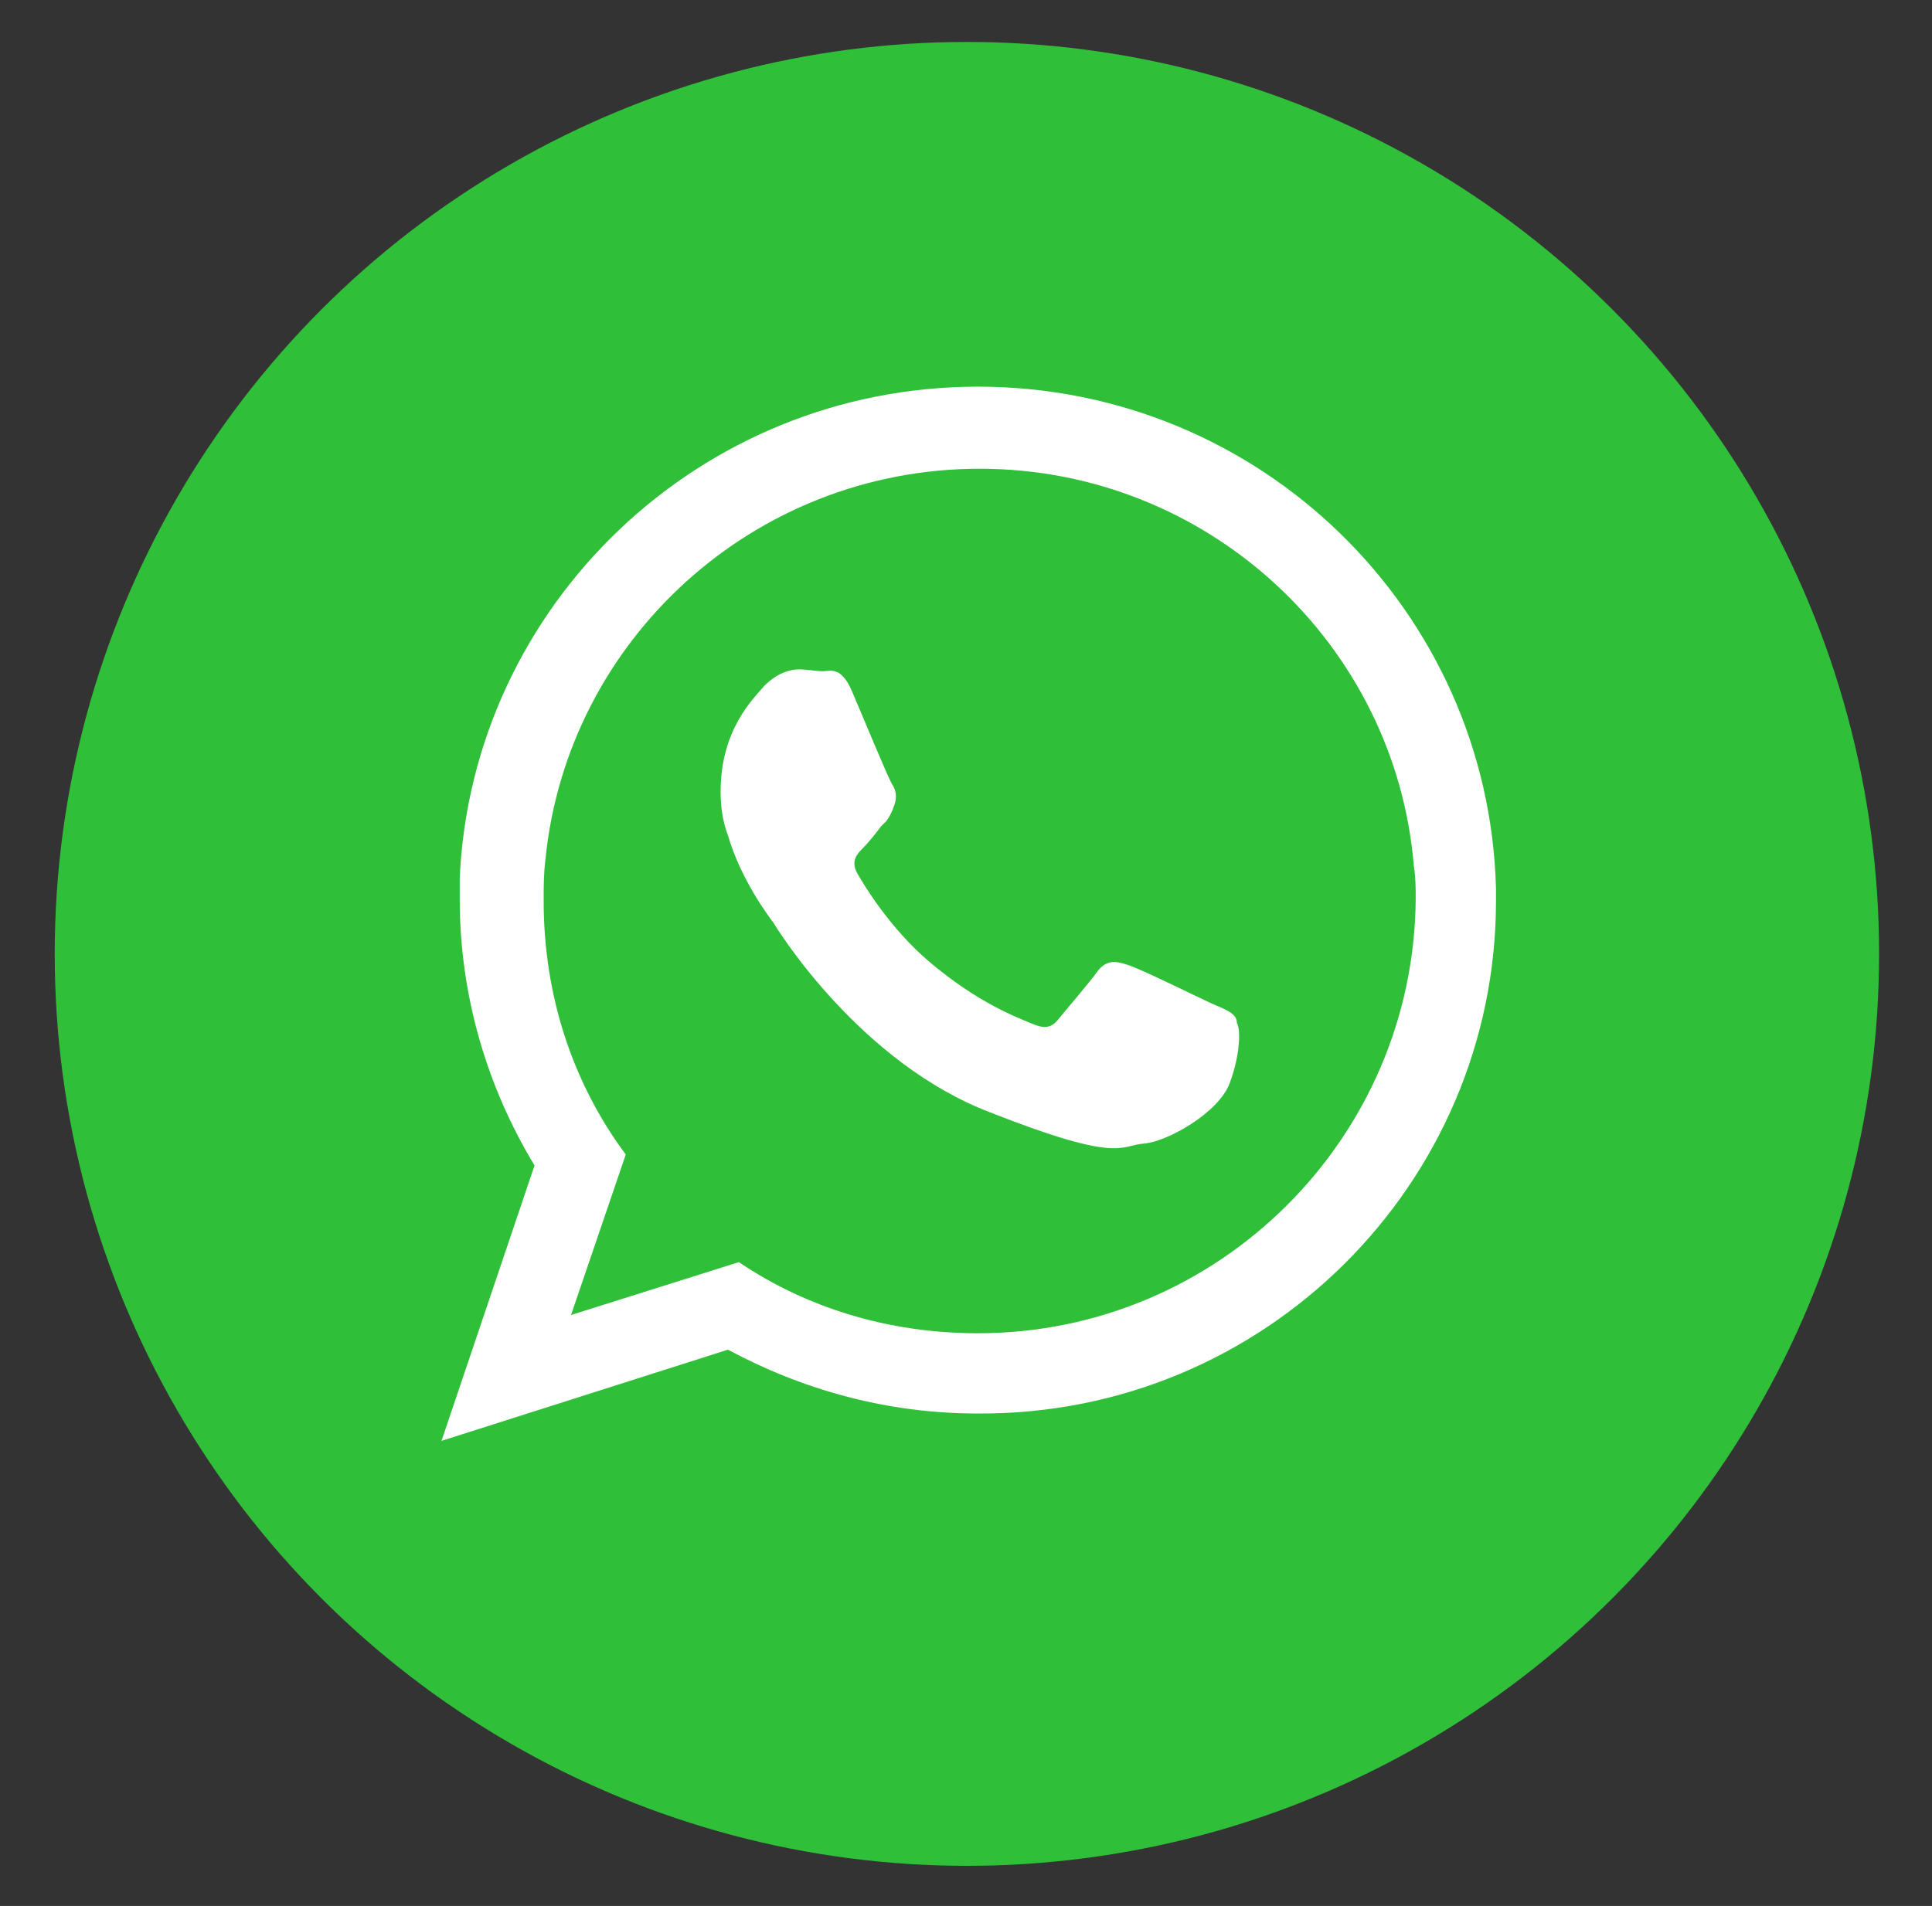 <?xml version="1.0" encoding="utf-8"?>
<!-- Generator: Adobe Illustrator 19.1.0, SVG Export Plug-In . SVG Version: 6.00 Build 0)  -->
<svg version="1.1" id="Layer_1" xmlns="http://www.w3.org/2000/svg" xmlns:xlink="http://www.w3.org/1999/xlink" x="0px" y="0px"
	 viewBox="0 0 105.9 104.5" style="enable-background:new 0 0 105.9 104.5;" xml:space="preserve">
<rect x="0" y="0" width="105.9" height="104.5" fill="#333333" stroke="none"/>
<style type="text/css">
	.st0{fill:#30BF39;}
	.st1{fill-rule:evenodd;clip-rule:evenodd;fill:#FFFFFF;}
</style>
<g>
	<g>
		<circle class="st0" cx="53" cy="52.3" r="50"/>
	</g>
	<g>
		<path class="st1" d="M82,48.7c-0.4-15.2-12.9-27.5-28.4-27.5c-15.3,0-27.7,12-28.4,26.9c0,0.4,0,0.8,0,1.2
			c0,5.3,1.5,10.3,4.1,14.6l-5.1,15.1l15.7-5c4.1,2.2,8.7,3.5,13.7,3.5C69.3,77.6,82,64.9,82,49.4C82,49.1,82,48.9,82,48.7z
			 M53.6,73.1c-4.9,0-9.4-1.4-13.1-3.9l-9.2,2.9l3-8.8c-2.9-3.9-4.5-8.7-4.5-13.9c0-0.8,0-1.5,0.1-2.3c1.2-12,11.4-21.4,23.8-21.4
			c12.5,0,22.8,9.6,23.8,21.8c0.1,0.6,0.1,1.2,0.1,1.8C77.5,62.4,66.8,73.1,53.6,73.1z"/>
		<path class="st1" d="M66.6,55.1c-0.7-0.3-4.1-2-4.8-2.2c-0.6-0.2-1.1-0.3-1.6,0.3c-0.5,0.7-1.8,2.2-2.2,2.7
			c-0.4,0.5-0.8,0.5-1.5,0.2c-0.7-0.3-2.9-1.1-5.6-3.4c-2.1-1.8-3.5-4.1-3.9-4.8c-0.4-0.7,0-1.1,0.3-1.4c0.3-0.3,0.7-0.8,1-1.2
			c0.1-0.1,0.2-0.2,0.3-0.3c0.2-0.3,0.3-0.5,0.4-0.8c0.2-0.5,0.1-0.9-0.1-1.2c-0.2-0.3-1.6-3.7-2.2-5.1c-0.6-1.4-1.2-1.1-1.6-1.1
			c-0.4,0-0.9-0.1-1.3-0.1c-0.5,0-1.2,0.2-1.9,0.9c-0.6,0.7-2.4,2.4-2.4,5.8c0,0.8,0.1,1.6,0.4,2.4c0.7,2.4,2.2,4.4,2.5,4.8
			c0.3,0.5,4.8,7.7,11.9,10.4c7.1,2.8,7.1,1.8,8.4,1.7c1.3-0.1,4.1-1.7,4.7-3.3c0.6-1.6,0.6-3,0.4-3.3
			C67.8,55.6,67.3,55.4,66.6,55.1z"/>
	</g>
</g>
</svg>
